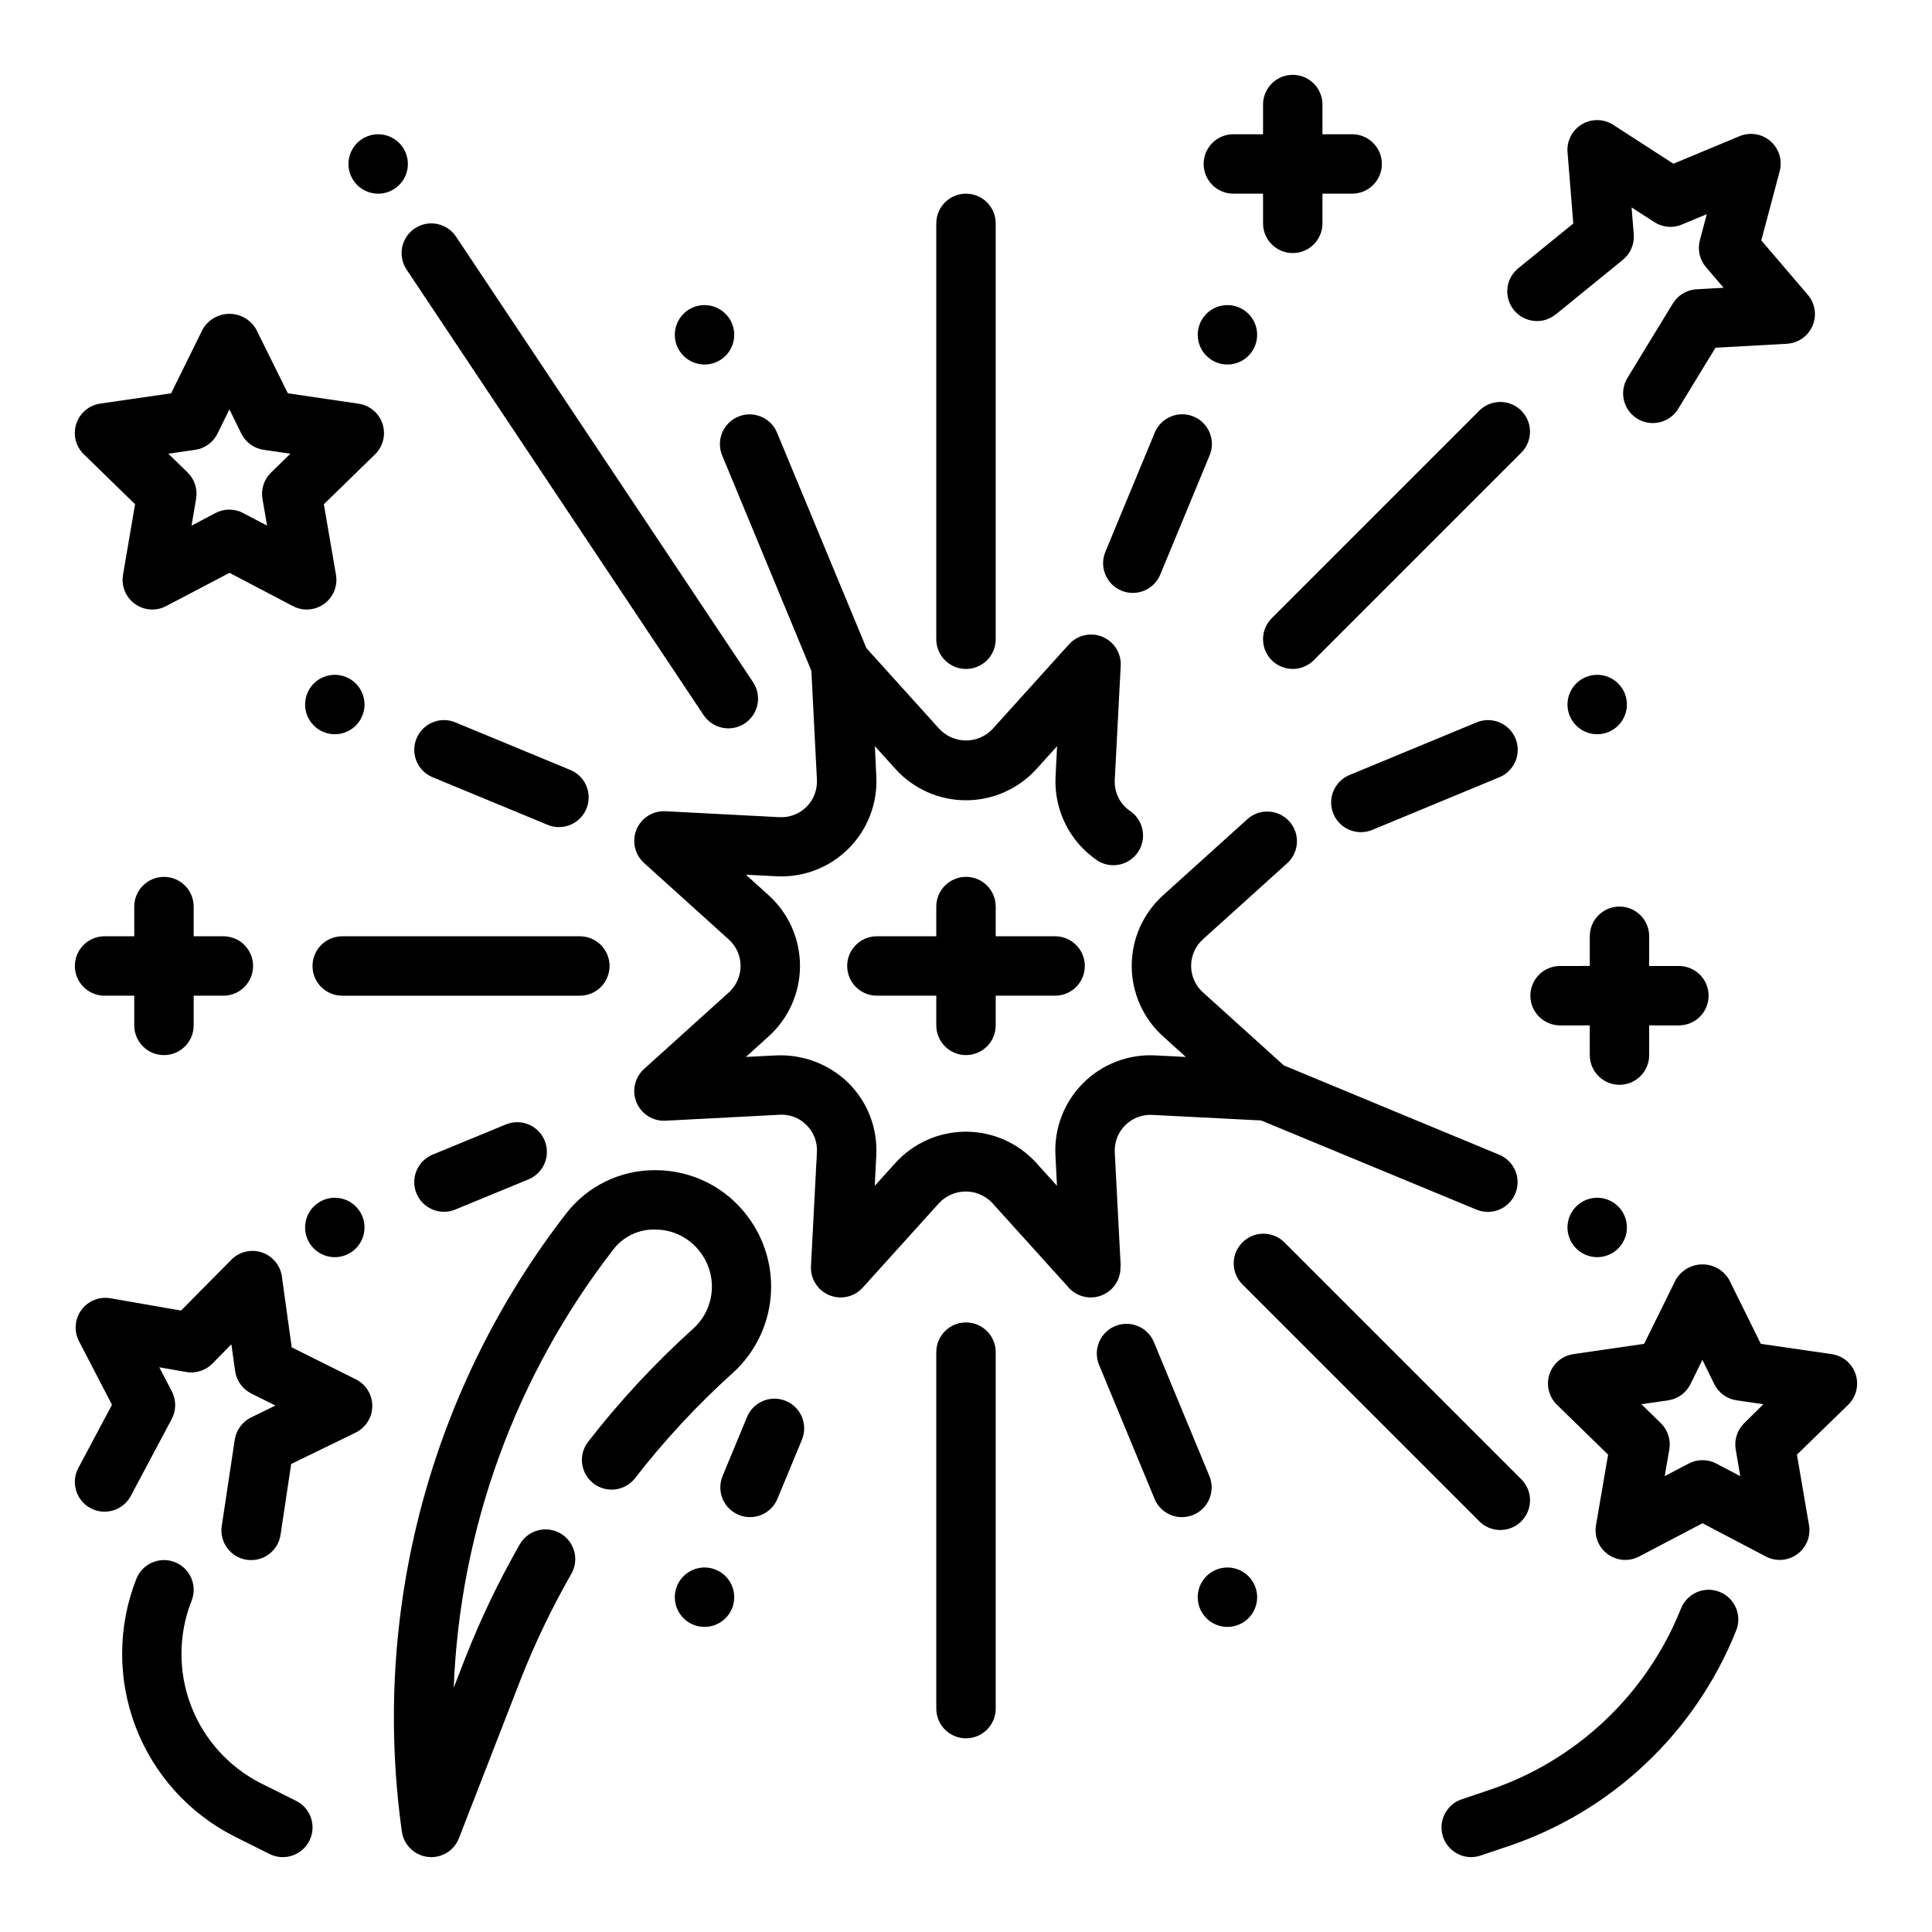 <?xml version="1.0" encoding="UTF-8"?>
<!-- Uploaded to: SVG Repo, www.svgrepo.com, Generator: SVG Repo Mixer Tools -->
<svg fill="#000000" width="800px" height="800px" version="1.1" viewBox="144 144 512 512" xmlns="http://www.w3.org/2000/svg">
 <g>
  <path d="m338.41 507.65c5.641-5.199 9.141-12.312 9.824-19.953 0.68-7.637-1.504-15.258-6.129-21.375-5.715-7.652-14.691-12.172-24.238-12.211h-0.262c-9.199-0.047-17.898 4.184-23.543 11.449-17.832 23.016-30.875 49.375-38.355 77.516-7.481 28.141-9.25 57.496-5.203 86.332 0.512 3.539 3.344 6.289 6.898 6.699 0.297 0.035 0.598 0.055 0.895 0.055 3.246-0.004 6.156-2 7.332-5.023l16.285-41.902c3.797-9.66 8.289-19.035 13.438-28.047 1.078-1.816 1.379-3.992 0.836-6.031-0.539-2.043-1.879-3.781-3.715-4.824-1.836-1.047-4.012-1.309-6.043-0.73-2.031 0.578-3.746 1.945-4.758 3.801-5.531 9.676-10.352 19.746-14.422 30.125l-3.008 7.731c1.641-42.133 16.402-82.703 42.227-116.04 2.644-3.523 6.852-5.531 11.254-5.375 4.648 0.016 9.02 2.211 11.809 5.926 2.281 2.961 3.379 6.664 3.082 10.391-0.301 3.727-1.977 7.207-4.703 9.762-10.277 9.242-19.707 19.391-28.172 30.316-2.523 3.441-1.844 8.262 1.523 10.875 3.371 2.609 8.211 2.066 10.914-1.23 7.883-10.18 16.664-19.629 26.234-28.238z"/>
  <path d="m441 479.6-1.574-30.238c-0.133-2.664 0.867-5.262 2.754-7.148 1.887-1.887 4.484-2.887 7.148-2.754l28.891 1.473 56.914 23.57v-0.004c1.938 0.855 4.137 0.891 6.102 0.102 1.965-0.789 3.531-2.332 4.34-4.289 0.812-1.957 0.801-4.156-0.027-6.102-0.832-1.949-2.41-3.481-4.383-4.25l-56.938-23.617-21.453-19.375v0.004c-1.984-1.789-3.117-4.34-3.117-7.012 0-2.676 1.133-5.223 3.117-7.016l22.465-20.285h0.004c3.106-2.941 3.297-7.82 0.434-10.996-2.867-3.172-7.742-3.481-10.984-0.688l-22.465 20.285c-5.289 4.777-8.309 11.57-8.309 18.699 0 7.125 3.019 13.918 8.309 18.695l6.031 5.449-8.125-0.41v-0.004c-7.117-0.359-14.051 2.309-19.09 7.348-5.039 5.039-7.707 11.973-7.344 19.09l0.41 8.125-5.449-6.031c-4.777-5.289-11.57-8.309-18.695-8.309-7.129 0-13.922 3.019-18.699 8.309l-5.449 6.031 0.41-8.125h0.004c0.359-7.117-2.309-14.055-7.348-19.09-5.074-4.981-11.984-7.637-19.09-7.348l-8.125 0.41 6.031-5.449v0.004c5.289-4.777 8.309-11.57 8.309-18.695 0-7.129-3.019-13.922-8.309-18.699l-6.031-5.449 8.125 0.41v0.004c7.117 0.359 14.051-2.309 19.09-7.348 5.039-5.039 7.707-11.973 7.348-19.09l-0.379-8.043 5.449 6.031h-0.004c4.777 5.289 11.57 8.305 18.699 8.305 7.125 0 13.918-3.016 18.695-8.305l5.449-6.031-0.41 8.117c-0.438 8.906 3.848 17.383 11.277 22.316 3.617 2.16 8.293 1.094 10.613-2.422 2.32-3.519 1.457-8.238-1.953-10.711-2.816-1.824-4.434-5.023-4.242-8.375l1.574-30.238v0.004c0.168-3.328-1.773-6.402-4.852-7.676-3.074-1.273-6.621-0.473-8.855 2l-20.285 22.465c-1.824 1.922-4.363 3.012-7.012 3.012-2.652 0-5.188-1.09-7.016-3.012l-19.371-21.457-23.617-56.938v-0.004c-0.77-1.973-2.301-3.551-4.246-4.379-1.949-0.832-4.148-0.844-6.106-0.031-1.953 0.809-3.5 2.375-4.289 4.34-0.789 1.965-0.754 4.164 0.102 6.102l23.57 56.914 1.473 28.891h-0.004c0.133 2.664-0.867 5.262-2.754 7.148-1.887 1.887-4.484 2.887-7.148 2.754l-30.238-1.574c-3.324-0.168-6.398 1.773-7.672 4.852-1.273 3.078-0.473 6.621 1.996 8.855l22.465 20.285h0.004c1.984 1.793 3.117 4.34 3.117 7.016 0 2.672-1.133 5.223-3.117 7.012l-22.465 20.285h-0.004c-2.469 2.234-3.269 5.781-1.996 8.855 1.273 3.078 4.348 5.019 7.672 4.852l30.238-1.574c2.672-0.172 5.285 0.832 7.156 2.746 1.898 1.883 2.902 4.488 2.746 7.156l-1.574 30.238c-0.168 3.324 1.773 6.398 4.852 7.672 3.074 1.273 6.621 0.477 8.855-1.996l20.285-22.465v-0.004c1.824-1.922 4.363-3.012 7.012-3.012 2.652 0 5.188 1.09 7.016 3.012l20.285 22.465v0.004c2.234 2.473 5.781 3.269 8.855 1.996 3.078-1.273 5.019-4.348 4.852-7.672z"/>
  <path d="m464.5 535.17-14.785-35.691h0.004c-1.742-3.887-6.262-5.68-10.195-4.051-3.934 1.629-5.859 6.094-4.344 10.074l14.785 35.699h-0.004c1.219 2.941 4.09 4.859 7.273 4.856 1.035 0 2.055-0.203 3.008-0.598 1.93-0.797 3.465-2.332 4.262-4.262 0.801-1.93 0.797-4.098-0.004-6.027z"/>
  <path d="m277.89 442.06-19.098 7.871c-1.973 0.77-3.551 2.301-4.383 4.25-0.828 1.945-0.84 4.144-0.027 6.102 0.809 1.957 2.375 3.5 4.34 4.289 1.965 0.789 4.164 0.754 6.102-0.102l19.098-7.871c1.973-0.77 3.551-2.301 4.383-4.246 0.828-1.949 0.84-4.148 0.027-6.102-0.809-1.957-2.375-3.504-4.34-4.293-1.965-0.789-4.164-0.75-6.102 0.102z"/>
  <path d="m535.17 335.5-33.543 13.887c-4.016 1.664-5.922 6.269-4.258 10.289 1.664 4.016 6.273 5.922 10.289 4.258l33.543-13.895c1.973-0.77 3.551-2.301 4.383-4.246 0.828-1.949 0.84-4.148 0.027-6.106-0.809-1.953-2.375-3.5-4.34-4.289-1.965-0.789-4.164-0.754-6.102 0.102z"/>
  <path d="m352.26 515.26c-1.93-0.801-4.098-0.801-6.027-0.004-1.93 0.801-3.461 2.332-4.262 4.262l-6.481 15.648h0.004c-0.801 1.93-0.801 4.098-0.004 6.027 0.801 1.93 2.332 3.465 4.262 4.262 0.953 0.395 1.977 0.598 3.008 0.598 3.184 0.004 6.055-1.914 7.273-4.856l6.488-15.656h-0.004c1.664-4.016-0.242-8.617-4.258-10.281z"/>
  <path d="m441.19 300.53c1.93 0.801 4.098 0.801 6.027 0.004 1.93-0.801 3.465-2.332 4.262-4.262l13.02-31.441c0.855-1.938 0.891-4.137 0.102-6.102-0.789-1.965-2.332-3.531-4.289-4.34-1.957-0.812-4.156-0.801-6.102 0.027-1.949 0.832-3.481 2.41-4.25 4.383l-13.027 31.449c-1.66 4.016 0.246 8.617 4.258 10.281z"/>
  <path d="m288.91 362.5c1.938 0.871 4.148 0.918 6.129 0.133 1.977-0.785 3.551-2.336 4.363-4.305 0.816-1.965 0.801-4.176-0.043-6.129-0.844-1.953-2.441-3.481-4.43-4.238l-30.102-12.461c-1.938-0.855-4.137-0.891-6.102-0.102-1.965 0.789-3.531 2.336-4.34 4.289-0.812 1.957-0.801 4.156 0.027 6.106 0.832 1.945 2.41 3.477 4.383 4.246z"/>
  <path d="m333.72 240c2.941-1.219 4.859-4.09 4.859-7.273 0-3.18-1.914-6.051-4.856-7.269-2.941-1.223-6.324-0.551-8.578 1.699-2.254 2.25-2.93 5.633-1.715 8.578 0.801 1.93 2.332 3.465 4.262 4.266 1.93 0.801 4.098 0.801 6.027 0z"/>
  <path d="m466.27 560c-2.941 1.219-4.859 4.09-4.859 7.273 0 3.184 1.918 6.051 4.856 7.273 2.941 1.219 6.328 0.547 8.578-1.703 2.254-2.25 2.93-5.633 1.715-8.574-0.797-1.934-2.332-3.469-4.262-4.266-1.93-0.801-4.098-0.801-6.027-0.004z"/>
  <path d="m570.29 337.98c2.941-1.223 4.859-4.094 4.856-7.277 0-3.184-1.918-6.051-4.859-7.269s-6.328-0.543-8.578 1.707c-2.25 2.254-2.926 5.637-1.707 8.578 0.801 1.93 2.332 3.465 4.262 4.262 1.93 0.801 4.098 0.797 6.027 0z"/>
  <path d="m229.71 462.02c-2.941 1.219-4.856 4.09-4.856 7.273 0 3.184 1.918 6.051 4.859 7.269s6.328 0.543 8.578-1.707 2.926-5.637 1.707-8.578c-0.801-1.93-2.332-3.461-4.262-4.262-1.93-0.797-4.098-0.797-6.027 0.004z"/>
  <path d="m466.27 240c2.941 1.219 6.328 0.543 8.578-1.707s2.926-5.637 1.707-8.578-4.086-4.859-7.269-4.859c-3.184 0-6.055 1.914-7.273 4.856-0.801 1.93-0.801 4.098-0.004 6.027 0.801 1.93 2.332 3.461 4.262 4.262z"/>
  <path d="m333.72 560c-2.941-1.219-6.324-0.543-8.578 1.707-2.25 2.25-2.926 5.637-1.707 8.578s4.086 4.859 7.269 4.859c3.184 0.004 6.055-1.914 7.277-4.856 0.797-1.93 0.801-4.098 0-6.027-0.797-1.93-2.332-3.461-4.262-4.262z"/>
  <path d="m570.29 462.02c-2.941-1.223-6.328-0.547-8.578 1.703-2.254 2.25-2.93 5.637-1.711 8.578 1.219 2.945 4.094 4.863 7.277 4.859 3.184 0 6.055-1.918 7.269-4.859 1.664-4.016-0.242-8.617-4.258-10.281z"/>
  <path d="m229.71 337.98c2.941 1.219 6.328 0.547 8.582-1.707 2.25-2.25 2.926-5.637 1.707-8.578-1.219-2.941-4.09-4.859-7.277-4.859-3.184 0-6.055 1.918-7.269 4.863-1.66 4.016 0.246 8.613 4.258 10.281z"/>
  <path d="m470.85 195.32h7.871v7.875c0 4.348 3.523 7.871 7.871 7.871s7.871-3.523 7.871-7.871v-7.875h7.875c4.348 0 7.871-3.523 7.871-7.871s-3.523-7.871-7.871-7.871h-7.875v-7.871c0-4.348-3.523-7.875-7.871-7.875s-7.871 3.527-7.871 7.875v7.871h-7.871c-4.348 0-7.871 3.523-7.871 7.871s3.523 7.871 7.871 7.871z"/>
  <path d="m400 423.61c2.086 0 4.09-0.828 5.566-2.305 1.477-1.477 2.305-3.477 2.305-5.566v-7.871h15.742c4.348 0 7.875-3.523 7.875-7.871s-3.527-7.875-7.875-7.875h-15.742v-7.871c0-4.348-3.523-7.871-7.871-7.871s-7.875 3.523-7.875 7.871v7.871h-15.742c-4.348 0-7.871 3.527-7.871 7.875s3.523 7.871 7.871 7.871h15.742v7.871c0 2.09 0.832 4.09 2.309 5.566 1.477 1.477 3.477 2.305 5.566 2.305z"/>
  <path d="m171.71 407.87h7.871v7.871c0 4.348 3.523 7.871 7.871 7.871s7.871-3.523 7.871-7.871v-7.871h7.875c4.348 0 7.871-3.523 7.871-7.871s-3.523-7.875-7.871-7.875h-7.875v-7.871c0-4.348-3.523-7.871-7.871-7.871s-7.871 3.523-7.871 7.871v7.871h-7.871c-4.348 0-7.875 3.527-7.875 7.875s3.527 7.871 7.875 7.871z"/>
  <path d="m581.05 423.61v-7.871h7.871c4.348 0 7.875-3.523 7.875-7.871s-3.527-7.871-7.875-7.871h-7.871v-7.875c0-4.348-3.523-7.871-7.871-7.871s-7.871 3.523-7.871 7.871v7.871l-7.875 0.004c-4.348 0-7.871 3.523-7.871 7.871s3.523 7.871 7.871 7.871h7.871v7.871h0.004c0 4.348 3.523 7.875 7.871 7.875s7.871-3.527 7.871-7.875z"/>
  <path d="m481.02 318.97c3.074 3.07 8.059 3.07 11.133 0l55.105-55.105c2.981-3.09 2.938-8-0.098-11.035-3.035-3.035-7.945-3.078-11.035-0.094l-55.105 55.105v-0.004c-3.07 3.074-3.07 8.059 0 11.133z"/>
  <path d="m484.29 473.15c-3.09-2.981-8-2.941-11.035 0.098-3.039 3.035-3.078 7.945-0.098 11.035l62.977 62.977c3.09 2.981 8 2.938 11.035-0.098 3.035-3.035 3.078-7.945 0.098-11.035z"/>
  <path d="m400 494.46c-4.348 0-7.875 3.527-7.875 7.875v94.465c0 4.348 3.527 7.871 7.875 7.871s7.871-3.523 7.871-7.871v-94.465c0-2.09-0.828-4.09-2.305-5.566-1.477-1.477-3.481-2.309-5.566-2.309z"/>
  <path d="m305.54 400c0-2.09-0.832-4.09-2.305-5.566-1.477-1.477-3.481-2.309-5.566-2.309h-62.977c-4.348 0-7.875 3.527-7.875 7.875s3.527 7.871 7.875 7.871h62.977c2.086 0 4.09-0.828 5.566-2.305 1.473-1.477 2.305-3.481 2.305-5.566z"/>
  <path d="m251.75 215.44 78.719 118.08c2.414 3.617 7.301 4.594 10.918 2.18 3.617-2.414 4.594-7.301 2.18-10.918l-78.719-118.08c-2.414-3.617-7.301-4.59-10.918-2.18-3.617 2.414-4.594 7.301-2.18 10.918z"/>
  <path d="m247.23 194.73c2.941-1.215 4.863-4.086 4.863-7.269 0-3.188-1.918-6.059-4.859-7.277-2.941-1.219-6.328-0.543-8.582 1.707-2.25 2.254-2.922 5.641-1.703 8.582 1.664 4.016 6.266 5.918 10.281 4.258z"/>
  <path d="m400 321.28c2.086 0 4.09-0.828 5.566-2.305 1.477-1.477 2.305-3.481 2.305-5.566v-110.21c0-4.348-3.523-7.875-7.871-7.875s-7.875 3.527-7.875 7.875v110.21c0 2.086 0.832 4.09 2.309 5.566 1.477 1.477 3.477 2.305 5.566 2.305z"/>
  <path d="m635.77 508.21c-0.926-2.848-3.391-4.922-6.352-5.352l-18.781-2.723-8.41-17.02c-1.469-2.504-4.156-4.039-7.059-4.039-2.898 0-5.586 1.535-7.055 4.039l-8.398 17.016-18.781 2.723-0.004 0.004c-2.945 0.441-5.387 2.512-6.312 5.344-0.922 2.832-0.168 5.941 1.953 8.039l13.594 13.258-3.211 18.703v-0.004c-0.504 2.953 0.707 5.934 3.129 7.695 2.422 1.758 5.633 1.992 8.285 0.605l16.809-8.824 16.809 8.824h-0.004c2.648 1.391 5.859 1.156 8.281-0.602 2.43-1.754 3.652-4.742 3.148-7.699l-3.203-18.703 13.586-13.215c2.141-2.098 2.906-5.223 1.977-8.07zm-29.527 12.941c-1.852 1.809-2.695 4.41-2.262 6.961l1.203 7.086-6.344-3.336 0.004-0.004c-2.293-1.203-5.031-1.203-7.324 0l-6.352 3.328 1.219-7.086v0.004c0.438-2.551-0.406-5.152-2.258-6.961l-5.141-5.008 7.086-1.031c2.562-0.371 4.781-1.98 5.926-4.305l3.148-6.422 3.148 6.422c1.148 2.324 3.367 3.934 5.93 4.305l7.086 1.031z"/>
  <path d="m179.8 277.63-3.203 18.703c-0.391 2.285 0.246 4.629 1.738 6.402 1.496 1.773 3.695 2.797 6.016 2.801 1.277 0 2.535-0.309 3.66-0.906l16.809-8.824 16.809 8.824h-0.004c2.652 1.391 5.863 1.156 8.285-0.605 2.422-1.758 3.633-4.742 3.129-7.691l-3.211-18.703 13.594-13.258h0.004c2.117-2.094 2.871-5.203 1.949-8.035-0.922-2.836-3.367-4.902-6.312-5.348l-18.781-2.762-8.426-17.02c-1.469-2.5-4.152-4.039-7.055-4.039-2.902 0-5.586 1.539-7.059 4.039l-8.383 17.02-18.781 2.723c-2.969 0.43-5.434 2.504-6.363 5.352-0.926 2.848-0.16 5.977 1.984 8.07zm15.918-14.422c2.566-0.371 4.781-1.984 5.93-4.309l3.148-6.422 3.148 6.422c1.145 2.324 3.363 3.938 5.926 4.309l7.086 1.031-5.141 5.008c-1.852 1.805-2.695 4.406-2.258 6.957l1.219 7.086-6.352-3.328v-0.004c-2.289-1.211-5.031-1.211-7.32 0l-6.344 3.336 1.203-7.086v0.004c0.449-2.543-0.379-5.148-2.215-6.965l-5.133-5.008z"/>
  <path d="m238.31 509.54-17.004-8.48-2.606-18.797c-0.422-2.957-2.484-5.422-5.32-6.363-2.836-0.938-5.961-0.191-8.062 1.93l-13.344 13.484-18.688-3.258c-2.949-0.52-5.938 0.68-7.711 3.094-1.77 2.414-2.019 5.625-0.641 8.281l8.746 16.848-8.922 16.758c-2.043 3.84-0.586 8.609 3.254 10.652 3.836 2.043 8.605 0.586 10.648-3.254l10.863-20.402c1.207-2.293 1.207-5.035 0-7.328l-3.305-6.359 7.086 1.242c2.551 0.453 5.16-0.375 6.981-2.219l5.031-5.117 0.992 7.086v-0.004c0.363 2.566 1.961 4.789 4.273 5.953l6.406 3.195-6.438 3.148c-2.324 1.141-3.941 3.348-4.336 5.906l-3.449 22.867c-0.312 2.062 0.211 4.168 1.449 5.848 1.242 1.68 3.098 2.801 5.164 3.109 0.395 0.055 0.797 0.082 1.195 0.078 3.891 0 7.199-2.848 7.777-6.699l2.816-18.766 17.066-8.312c2.699-1.312 4.414-4.043 4.43-7.039 0.016-3-1.676-5.746-4.356-7.082z"/>
  <path d="m556.15 227.44 17.934-14.594v-0.004c2.008-1.633 3.086-4.152 2.879-6.738l-0.574-7.133 6.016 3.883c2.176 1.418 4.91 1.66 7.305 0.652l6.606-2.754-1.836 6.918c-0.664 2.508-0.051 5.184 1.637 7.148l4.66 5.441-7.148 0.402v-0.004c-2.586 0.137-4.941 1.539-6.297 3.75l-12.035 19.727c-1.09 1.781-1.426 3.922-0.938 5.953 0.492 2.031 1.77 3.781 3.551 4.871 1.23 0.758 2.648 1.16 4.094 1.156 2.746 0.004 5.297-1.426 6.731-3.769l9.887-16.199 18.949-1.047v-0.004c2.984-0.176 5.609-2.027 6.777-4.781 1.168-2.75 0.68-5.93-1.27-8.199l-12.316-14.406 4.871-18.332c0.773-2.898-0.172-5.984-2.43-7.957-2.262-1.973-5.445-2.488-8.215-1.332l-17.523 7.297-15.93-10.297c-2.519-1.629-5.742-1.688-8.316-0.148-2.57 1.539-4.051 4.402-3.809 7.391l1.527 18.895-14.719 11.98c-3.266 2.773-3.715 7.644-1.012 10.969s7.566 3.875 10.945 1.242z"/>
  <path d="m599.72 565.87c-1.938-0.777-4.106-0.75-6.027 0.074-1.918 0.824-3.43 2.379-4.207 4.316-9.102 22.824-27.812 40.465-51.129 48.219l-7.023 2.363 0.004-0.004c-3.629 1.242-5.836 4.922-5.219 8.711 0.613 3.785 3.871 6.578 7.707 6.609 0.844-0.004 1.684-0.141 2.484-0.402l7.023-2.363c27.715-9.211 49.953-30.18 60.781-57.309 1.602-4.031-0.363-8.605-4.394-10.215z"/>
  <path d="m222.46 621.24-9.312-4.652c-8.535-4.324-15.152-11.676-18.551-20.621-3.398-8.945-3.34-18.836 0.168-27.738 1.613-4.039-0.352-8.621-4.391-10.234-4.039-1.609-8.621 0.355-10.234 4.394-4.949 12.574-5.027 26.539-0.223 39.168 4.805 12.629 14.145 23.008 26.199 29.113l9.32 4.66c3.891 1.945 8.621 0.363 10.566-3.527 1.941-3.891 0.363-8.621-3.527-10.562z"/>
 </g>
</svg>